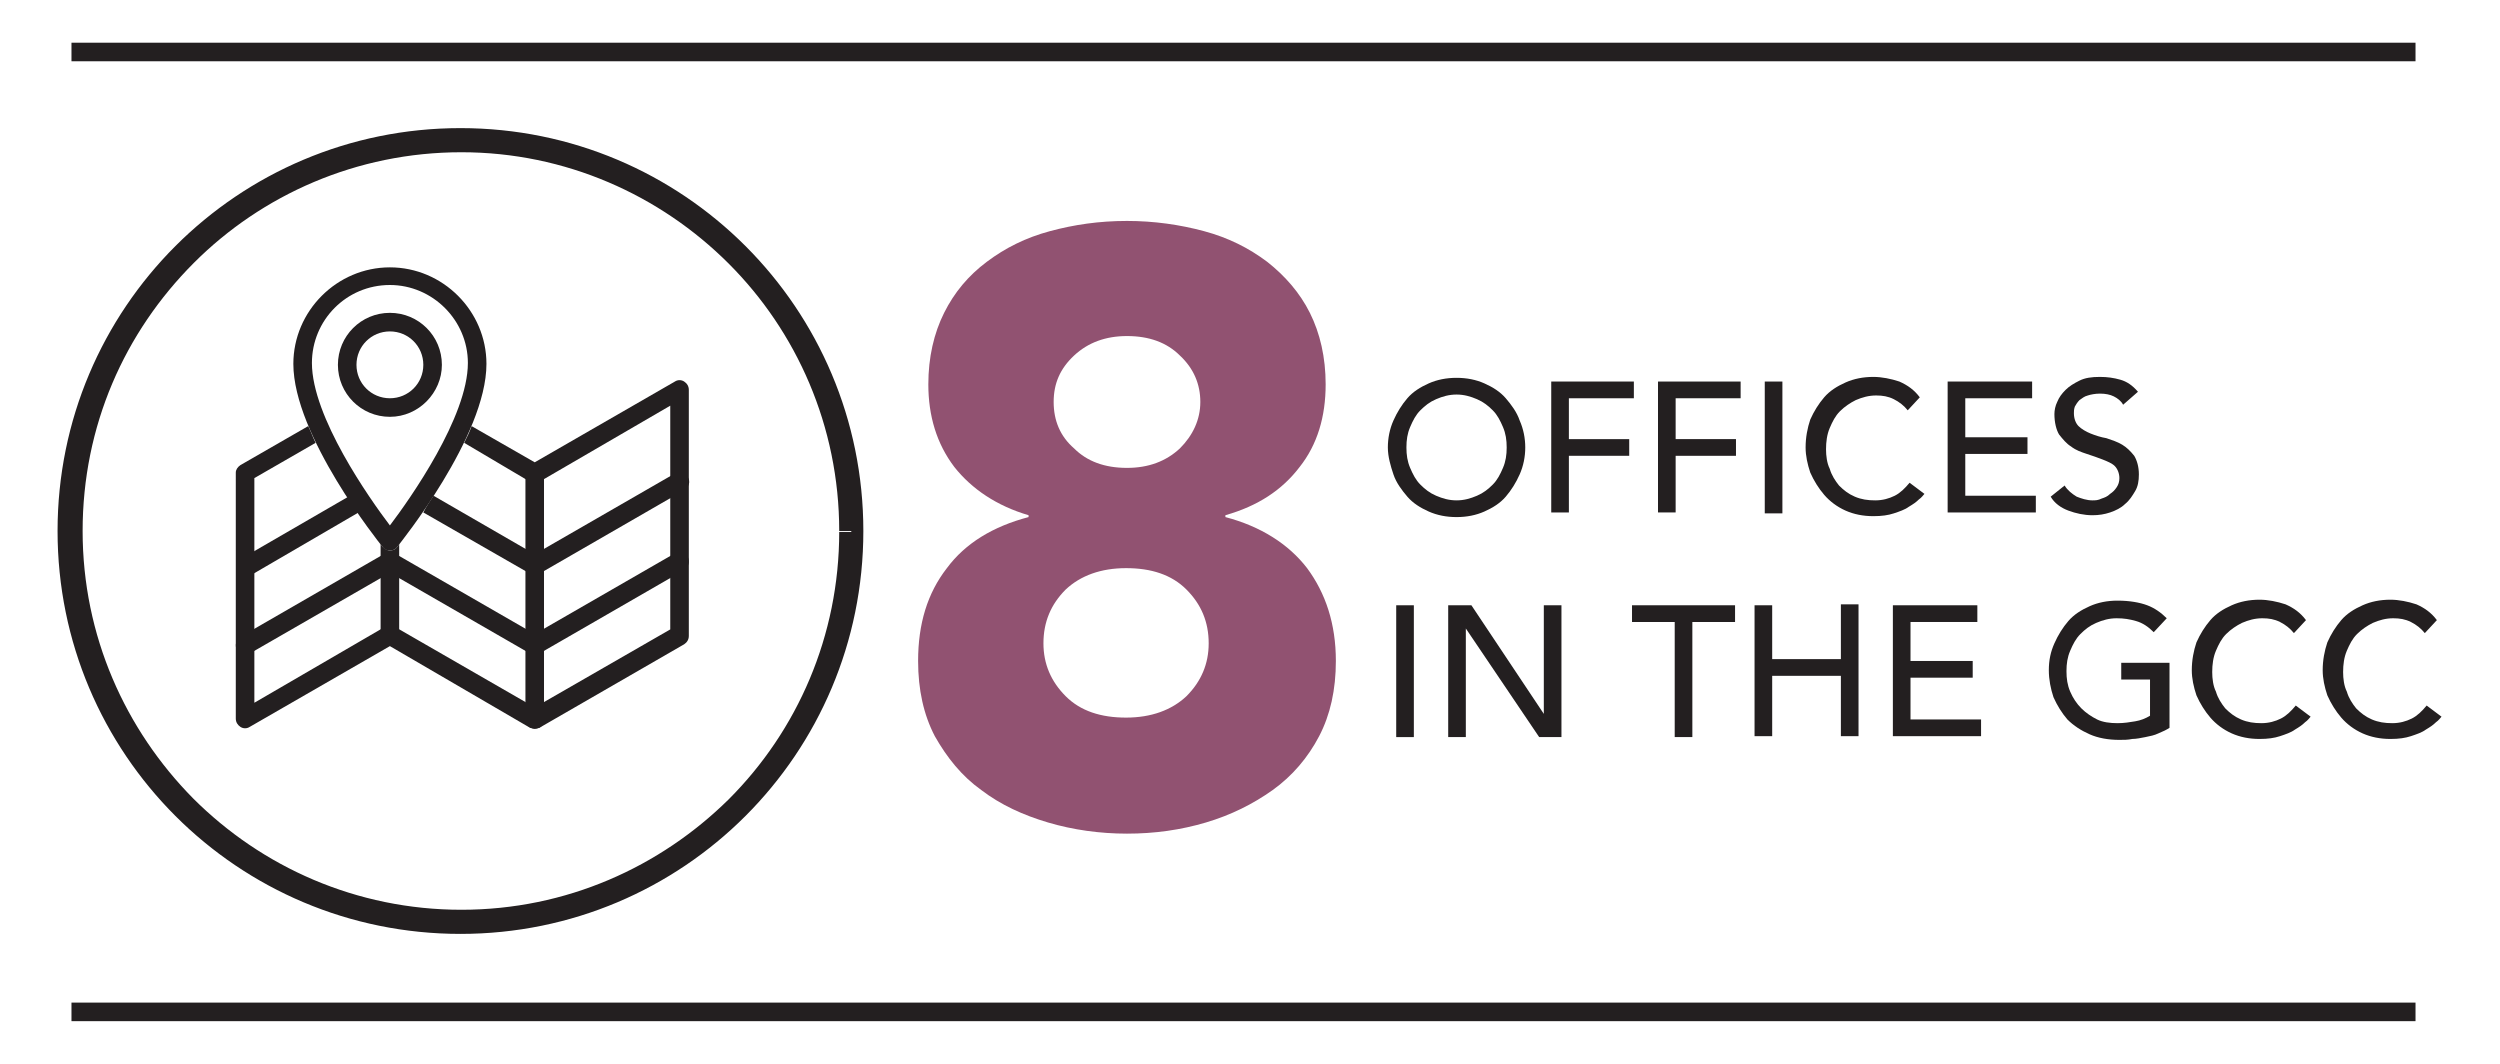 <?xml version="1.0" encoding="UTF-8"?>
<svg xmlns="http://www.w3.org/2000/svg" xmlns:xlink="http://www.w3.org/1999/xlink" version="1.1" id="Layer_1" x="0px" y="0px" viewBox="0 0 269.3 114.6" style="enable-background:new 0 0 269.3 114.6;" xml:space="preserve"> <style type="text/css"> .st0{fill:#231F20;} .st1{fill:#915271;} </style> <g> <path class="st0" d="M26.4,70.5l0.5-0.1L42,61.7l15.1,8.7c0.3,0.2,0.7,0.2,1,0l15.6-9c0.5-0.3,0.6-0.9,0.4-1.4 c-0.3-0.5-0.9-0.6-1.4-0.4l-15.1,8.7l-15.1-8.7c-0.3-0.2-0.7-0.2-1,0l-15.6,9c-0.5,0.3-0.6,0.9-0.4,1.4 C25.7,70.3,26,70.5,26.4,70.5"></path> <path class="st0" d="M57.6,78.5c0.6,0,1-0.4,1-1V50.9c0-0.5-0.4-1-1-1c-0.5,0-1,0.4-1,1v26.5C56.6,78,57,78.5,57.6,78.5"></path> <path class="st0" d="M42,30.7c-4.7,0-8.4,3.8-8.4,8.4c0,5.8,6.2,14.6,8.4,17.5c2.2-2.9,8.4-11.7,8.4-17.5 C50.4,34.5,46.6,30.7,42,30.7 M42,59.3c-0.3,0-0.6-0.1-0.8-0.4c-0.4-0.5-9.6-12-9.6-19.7c0-5.7,4.7-10.4,10.4-10.4 s10.4,4.7,10.4,10.4c0,7.8-9.3,19.3-9.6,19.7C42.6,59.2,42.3,59.3,42,59.3"></path> <path class="st0" d="M26.3,60l11.4-6.6c0.4,0.6,0.8,1.1,1.1,1.7l-11.5,6.7l-0.5,0.1c-0.3,0-0.7-0.2-0.9-0.5 C25.6,60.9,25.8,60.3,26.3,60"></path> <path class="st0" d="M46.7,53.4l10.9,6.3L72.7,51c0.5-0.3,1.1-0.1,1.4,0.4c0.3,0.5,0.1,1.1-0.4,1.4l-15.6,9c-0.3,0.2-0.7,0.2-1,0 l-11.5-6.6C45.9,54.6,46.3,54,46.7,53.4"></path> <path class="st0" d="M41.2,58.9c0.2,0.2,0.5,0.4,0.8,0.4c0.3,0,0.6-0.1,0.8-0.4l0.2-0.3v9.8c0,0.5-0.4,1-1,1c-0.5,0-1-0.4-1-1v-9.8 L41.2,58.9z"></path> <path class="st0" d="M25.9,50.1l7.3-4.2c0.3,0.6,0.5,1.2,0.8,1.8l-6.6,3.8v24.2l14.1-8.2c0.3-0.2,0.7-0.2,1,0l15.1,8.7l14.6-8.4 V43.7l-14.1,8.2c-0.3,0.2-0.7,0.2-1,0L50,47.7c0.3-0.6,0.6-1.2,0.8-1.8l6.8,3.9l15.1-8.7c0.3-0.2,0.7-0.2,1,0 c0.3,0.2,0.5,0.5,0.5,0.9v26.5c0,0.4-0.2,0.7-0.5,0.9l-15.6,9l-0.5,0.1l-0.5-0.1L42,69.6l-15.1,8.7c-0.3,0.2-0.7,0.2-1,0 c-0.3-0.2-0.5-0.5-0.5-0.9V50.9C25.4,50.6,25.6,50.3,25.9,50.1"></path> <path class="st0" d="M42,35.7c-2,0-3.6,1.6-3.6,3.6c0,2,1.6,3.6,3.6,3.6s3.6-1.6,3.6-3.6C45.6,37.3,44,35.7,42,35.7 M42,44.9 c-3.1,0-5.6-2.5-5.6-5.6c0-3.1,2.5-5.6,5.6-5.6s5.6,2.5,5.6,5.6C47.6,42.3,45.1,44.9,42,44.9"></path> <path class="st0" d="M91.7,57.2h1.3c0,24-19.4,43.4-43.4,43.4c-24,0-43.4-19.4-43.4-43.4c0-24,19.4-43.4,43.4-43.4 c24,0,43.4,19.4,43.4,43.4H91.7h-1.3c0-11.3-4.6-21.5-11.9-28.8C71.1,21,60.9,16.4,49.7,16.4c-11.3,0-21.5,4.6-28.8,11.9 C13.4,35.8,8.9,45.9,8.9,57.2c0,11.3,4.6,21.4,11.9,28.8C28.2,93.4,38.4,98,49.7,98c11.3,0,21.4-4.6,28.8-11.9 c7.4-7.4,11.9-17.6,11.9-28.8H91.7z"></path> <rect x="7.7" y="4.6" class="st0" width="252.5" height="2"></rect> <rect x="7.7" y="108" class="st0" width="252.5" height="2"></rect> <g> <path class="st1" d="M100,41.4c0-2.9,0.6-5.5,1.7-7.7c1.1-2.2,2.6-4,4.6-5.5c2-1.5,4.2-2.6,6.8-3.3c2.6-0.7,5.3-1.1,8.3-1.1 c2.9,0,5.7,0.4,8.3,1.1c2.6,0.7,4.8,1.8,6.8,3.3c1.9,1.5,3.5,3.3,4.6,5.5c1.1,2.2,1.7,4.8,1.7,7.7c0,3.5-0.9,6.5-2.8,8.9 c-1.9,2.5-4.5,4.2-8,5.2v0.2c3.8,1,6.8,2.9,8.8,5.5c2,2.7,3.1,6,3.1,10c0,3.1-0.6,5.8-1.8,8.1c-1.2,2.3-2.9,4.3-5,5.8 c-2.1,1.5-4.5,2.7-7.2,3.5c-2.7,0.8-5.5,1.2-8.5,1.2c-2.9,0-5.8-0.4-8.5-1.2c-2.7-0.8-5.1-1.9-7.2-3.5c-2.1-1.5-3.7-3.5-5-5.8 c-1.2-2.3-1.8-5-1.8-8.1c0-4,1-7.3,3.1-10c2-2.7,5-4.5,8.8-5.5v-0.2c-3.4-1-6.1-2.8-8-5.2C100.9,47.8,100,44.8,100,41.4z M112.4,69.3c0,2.2,0.8,4.1,2.4,5.7c1.6,1.6,3.8,2.3,6.5,2.3c2.7,0,4.9-0.8,6.5-2.3c1.6-1.6,2.4-3.5,2.4-5.7 c0-2.3-0.8-4.2-2.4-5.8c-1.6-1.6-3.8-2.3-6.5-2.3c-2.7,0-4.9,0.8-6.5,2.3C113.2,65.1,112.4,67,112.4,69.3z M113.5,43.3 c0,2,0.7,3.7,2.2,5c1.4,1.4,3.3,2.1,5.7,2.1c2.3,0,4.2-0.7,5.7-2.1c1.4-1.4,2.2-3.1,2.2-5c0-1.9-0.7-3.6-2.2-5 c-1.4-1.4-3.3-2.1-5.7-2.1c-2.3,0-4.2,0.7-5.7,2.1C114.2,39.7,113.5,41.3,113.5,43.3z"></path> </g> <g> <path class="st0" d="M156.9,55.7c-1.1,0-2.1-0.2-3-0.6c-0.9-0.4-1.7-0.9-2.3-1.6c-0.6-0.7-1.2-1.5-1.5-2.4s-0.6-1.9-0.6-2.9 s0.2-2,0.6-2.9s0.9-1.7,1.5-2.4c0.6-0.7,1.4-1.2,2.3-1.6c0.9-0.4,1.9-0.6,3-0.6s2.1,0.2,3,0.6c0.9,0.4,1.7,0.9,2.3,1.6 c0.6,0.7,1.2,1.5,1.5,2.4c0.4,0.9,0.6,1.9,0.6,2.9s-0.2,2-0.6,2.9c-0.4,0.9-0.9,1.7-1.5,2.4c-0.6,0.7-1.4,1.2-2.3,1.6 C159,55.5,158,55.7,156.9,55.7z M156.9,53.9c0.8,0,1.5-0.2,2.2-0.5s1.2-0.7,1.7-1.2c0.5-0.5,0.8-1.1,1.1-1.8 c0.3-0.7,0.4-1.4,0.4-2.2s-0.1-1.5-0.4-2.2c-0.3-0.7-0.6-1.3-1.1-1.8c-0.5-0.5-1-0.9-1.7-1.2c-0.7-0.3-1.4-0.5-2.2-0.5 c-0.8,0-1.5,0.2-2.2,0.5c-0.7,0.3-1.2,0.7-1.7,1.2c-0.5,0.5-0.8,1.1-1.1,1.8c-0.3,0.7-0.4,1.4-0.4,2.2s0.1,1.5,0.4,2.2 c0.3,0.7,0.6,1.3,1.1,1.8c0.5,0.5,1,0.9,1.7,1.2S156.1,53.9,156.9,53.9z"></path> <path class="st0" d="M167.1,41.1h8.9v1.8h-7v4.4h6.5v1.8H169v6.1h-1.9V41.1z"></path> <path class="st0" d="M178.6,41.1h8.9v1.8h-7v4.4h6.5v1.8h-6.5v6.1h-1.9V41.1z"></path> <path class="st0" d="M190.1,41.1h1.9v14.2h-1.9V41.1z"></path> <path class="st0" d="M205.5,44.2c-0.4-0.5-0.9-0.9-1.5-1.2c-0.6-0.3-1.2-0.4-1.9-0.4c-0.8,0-1.5,0.2-2.2,0.5 c-0.6,0.3-1.2,0.7-1.7,1.2c-0.5,0.5-0.8,1.1-1.1,1.8c-0.3,0.7-0.4,1.5-0.4,2.3c0,0.7,0.1,1.5,0.4,2.1c0.2,0.7,0.6,1.3,1,1.8 c0.5,0.5,1,0.9,1.7,1.2c0.7,0.3,1.4,0.4,2.2,0.4c0.8,0,1.5-0.2,2.1-0.5c0.6-0.3,1.1-0.8,1.6-1.4l1.6,1.2c-0.1,0.1-0.3,0.4-0.6,0.6 c-0.3,0.3-0.6,0.5-1.1,0.8c-0.4,0.3-1,0.5-1.6,0.7c-0.6,0.2-1.3,0.3-2.2,0.3c-1.1,0-2.1-0.2-3-0.6c-0.9-0.4-1.7-1-2.3-1.7 c-0.6-0.7-1.1-1.5-1.5-2.4c-0.3-0.9-0.5-1.8-0.5-2.7c0-1.1,0.2-2.1,0.5-3c0.4-0.9,0.9-1.7,1.5-2.4c0.6-0.7,1.4-1.2,2.3-1.6 s1.9-0.6,3-0.6c0.9,0,1.9,0.2,2.8,0.5c0.9,0.4,1.6,0.9,2.2,1.7L205.5,44.2z"></path> <path class="st0" d="M209.7,41.1h9.2v1.8h-7.2v4.2h6.7v1.8h-6.7v4.5h7.6v1.8h-9.5V41.1z"></path> <path class="st0" d="M222.4,52.3c0.3,0.5,0.8,0.9,1.3,1.2c0.5,0.2,1.1,0.4,1.7,0.4c0.3,0,0.6,0,1-0.2c0.3-0.1,0.6-0.2,0.9-0.5 c0.3-0.2,0.5-0.4,0.7-0.7c0.2-0.3,0.3-0.6,0.3-1c0-0.5-0.2-1-0.5-1.3c-0.3-0.3-0.8-0.5-1.3-0.7c-0.5-0.2-1.1-0.4-1.7-0.6 c-0.6-0.2-1.2-0.4-1.7-0.8c-0.5-0.3-0.9-0.8-1.3-1.3c-0.3-0.5-0.5-1.3-0.5-2.2c0-0.4,0.1-0.9,0.3-1.3c0.2-0.5,0.5-0.9,0.9-1.3 c0.4-0.4,0.9-0.7,1.5-1c0.6-0.3,1.3-0.4,2.2-0.4c0.8,0,1.5,0.1,2.2,0.3c0.7,0.2,1.3,0.6,1.9,1.3l-1.6,1.4c-0.2-0.4-0.6-0.7-1-0.9 c-0.4-0.2-0.9-0.3-1.5-0.3c-0.5,0-1,0.1-1.3,0.2c-0.4,0.1-0.6,0.3-0.9,0.5c-0.2,0.2-0.4,0.5-0.5,0.7c-0.1,0.3-0.1,0.5-0.1,0.7 c0,0.6,0.2,1.1,0.5,1.4c0.3,0.3,0.8,0.6,1.3,0.8s1.1,0.4,1.7,0.5c0.6,0.2,1.2,0.4,1.7,0.7s0.9,0.7,1.3,1.2c0.3,0.5,0.5,1.2,0.5,2 c0,0.7-0.1,1.3-0.4,1.8c-0.3,0.5-0.6,1-1.1,1.4c-0.4,0.4-1,0.7-1.6,0.9c-0.6,0.2-1.2,0.3-1.9,0.3c-0.9,0-1.8-0.2-2.6-0.5 c-0.8-0.3-1.5-0.8-1.9-1.5L222.4,52.3z"></path> <path class="st0" d="M150.4,65.2h1.9v14.2h-1.9V65.2z"></path> <path class="st0" d="M156,65.2h2.5l7.8,11.7h0V65.2h1.9v14.2h-2.4l-7.9-11.7h0v11.7H156V65.2z"></path> <path class="st0" d="M180.4,67h-4.6v-1.8h11.1V67h-4.6v12.4h-1.9V67z"></path> <path class="st0" d="M189,65.2h1.9V71h7.4v-5.9h1.9v14.2h-1.9v-6.5h-7.4v6.5H189V65.2z"></path> <path class="st0" d="M203.8,65.2h9.2V67h-7.2v4.2h6.7V73h-6.7v4.5h7.6v1.8h-9.5V65.2z"></path> <path class="st0" d="M233.7,71.4v7c-0.3,0.2-0.7,0.4-1.2,0.6c-0.4,0.2-0.9,0.3-1.4,0.4c-0.5,0.1-1,0.2-1.4,0.2 c-0.5,0.1-0.9,0.1-1.4,0.1c-1.2,0-2.3-0.2-3.2-0.6c-0.9-0.4-1.7-0.9-2.4-1.6c-0.6-0.7-1.1-1.5-1.5-2.4c-0.3-0.9-0.5-1.9-0.5-2.9 c0-1.1,0.2-2,0.6-2.9s0.9-1.7,1.5-2.4c0.6-0.7,1.4-1.2,2.3-1.6c0.9-0.4,1.9-0.6,3-0.6c1.3,0,2.4,0.2,3.2,0.5s1.5,0.8,2.1,1.4 l-1.4,1.5c-0.6-0.6-1.2-1-1.9-1.2c-0.7-0.2-1.3-0.3-2.1-0.3c-0.8,0-1.5,0.2-2.2,0.5c-0.7,0.3-1.2,0.7-1.7,1.2 c-0.5,0.5-0.8,1.1-1.1,1.8c-0.3,0.7-0.4,1.4-0.4,2.2c0,0.8,0.1,1.5,0.4,2.2c0.3,0.7,0.7,1.3,1.2,1.8c0.5,0.5,1.1,0.9,1.7,1.2 s1.4,0.4,2.2,0.4c0.7,0,1.3-0.1,1.9-0.2c0.6-0.1,1.1-0.3,1.6-0.6v-3.9h-3.1v-1.8H233.7z"></path> <path class="st0" d="M247.1,68.2c-0.4-0.5-0.9-0.9-1.5-1.2c-0.6-0.3-1.2-0.4-1.9-0.4c-0.8,0-1.5,0.2-2.2,0.5 c-0.6,0.3-1.2,0.7-1.7,1.2c-0.5,0.5-0.8,1.1-1.1,1.8c-0.3,0.7-0.4,1.5-0.4,2.3c0,0.7,0.1,1.5,0.4,2.1c0.2,0.7,0.6,1.3,1,1.8 c0.5,0.5,1,0.9,1.7,1.2c0.7,0.3,1.4,0.4,2.2,0.4c0.8,0,1.5-0.2,2.1-0.5c0.6-0.3,1.1-0.8,1.6-1.4l1.6,1.2c-0.1,0.1-0.3,0.4-0.6,0.6 c-0.3,0.3-0.6,0.5-1.1,0.8c-0.4,0.3-1,0.5-1.6,0.7c-0.6,0.2-1.3,0.3-2.2,0.3c-1.1,0-2.1-0.2-3-0.6c-0.9-0.4-1.7-1-2.3-1.7 c-0.6-0.7-1.1-1.5-1.5-2.4c-0.3-0.9-0.5-1.8-0.5-2.7c0-1.1,0.2-2.1,0.5-3c0.4-0.9,0.9-1.7,1.5-2.4c0.6-0.7,1.4-1.2,2.3-1.6 s1.9-0.6,3-0.6c0.9,0,1.9,0.2,2.8,0.5c0.9,0.4,1.6,0.9,2.2,1.7L247.1,68.2z"></path> <path class="st0" d="M261.2,68.2c-0.4-0.5-0.9-0.9-1.5-1.2c-0.6-0.3-1.2-0.4-1.9-0.4c-0.8,0-1.5,0.2-2.2,0.5 c-0.6,0.3-1.2,0.7-1.7,1.2c-0.5,0.5-0.8,1.1-1.1,1.8c-0.3,0.7-0.4,1.5-0.4,2.3c0,0.7,0.1,1.5,0.4,2.1c0.2,0.7,0.6,1.3,1,1.8 c0.5,0.5,1,0.9,1.7,1.2c0.7,0.3,1.4,0.4,2.2,0.4c0.8,0,1.5-0.2,2.1-0.5c0.6-0.3,1.1-0.8,1.6-1.4l1.6,1.2c-0.1,0.1-0.3,0.4-0.6,0.6 c-0.3,0.3-0.6,0.5-1.1,0.8c-0.4,0.3-1,0.5-1.6,0.7c-0.6,0.2-1.3,0.3-2.2,0.3c-1.1,0-2.1-0.2-3-0.6c-0.9-0.4-1.7-1-2.3-1.7 c-0.6-0.7-1.1-1.5-1.5-2.4c-0.3-0.9-0.5-1.8-0.5-2.7c0-1.1,0.2-2.1,0.5-3c0.4-0.9,0.9-1.7,1.5-2.4c0.6-0.7,1.4-1.2,2.3-1.6 s1.9-0.6,3-0.6c0.9,0,1.9,0.2,2.8,0.5c0.9,0.4,1.6,0.9,2.2,1.7L261.2,68.2z"></path> </g> </g> </svg>
